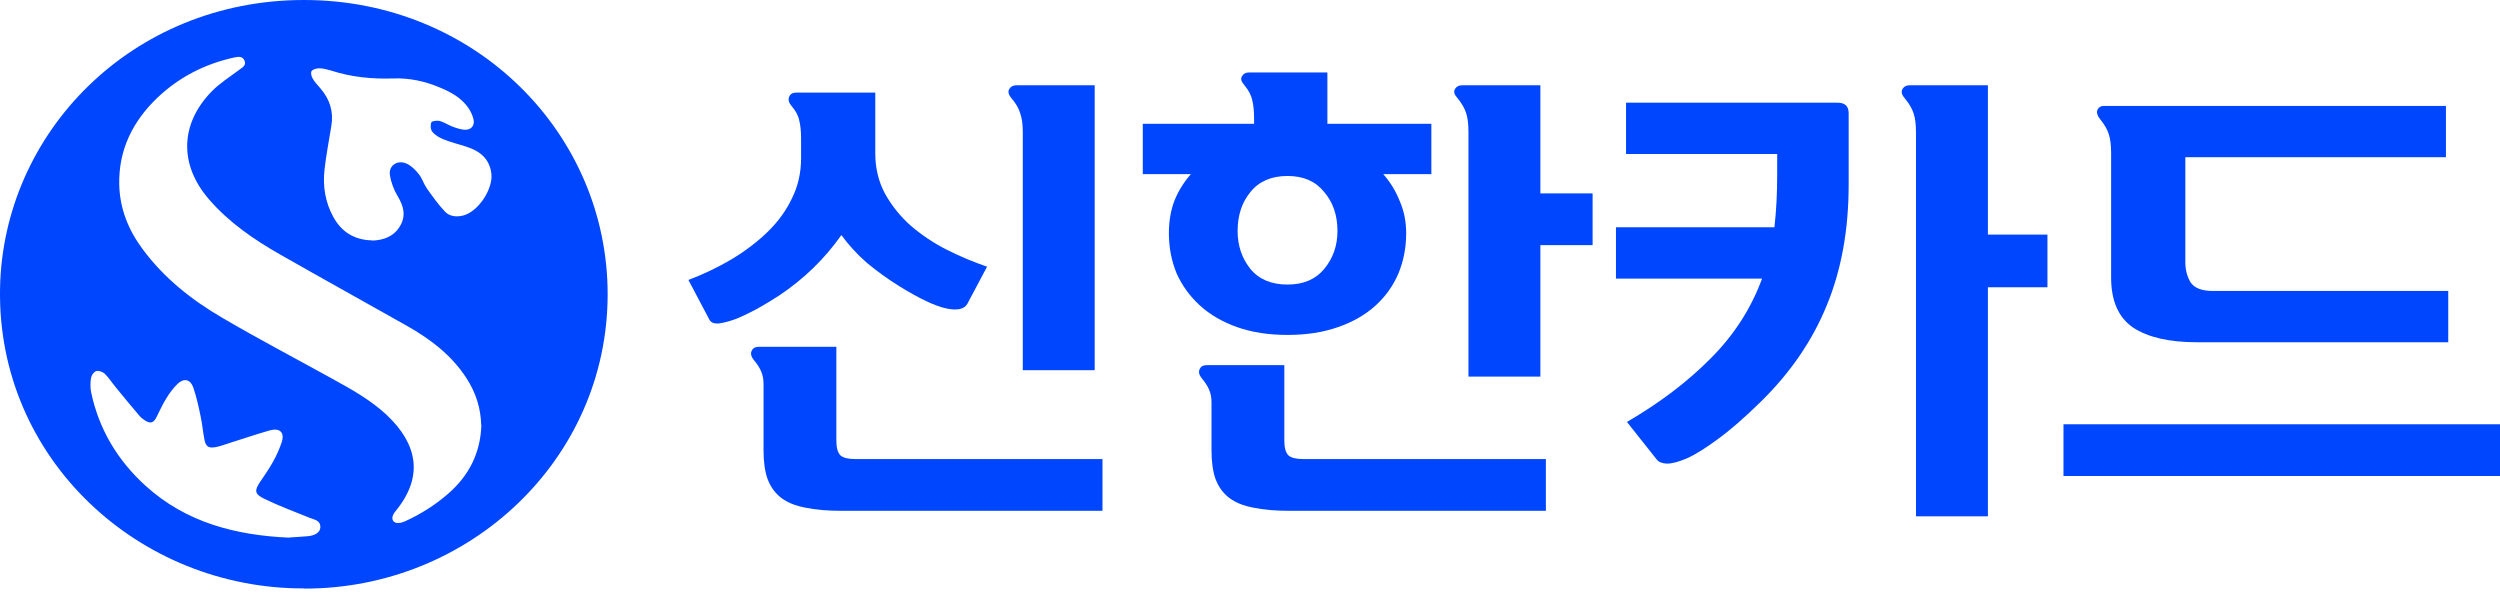 <svg viewBox="0 0 138 33" fill="none" xmlns="http://www.w3.org/2000/svg">
<path d="M56.458 20.435V7.287C56.458 6.849 56.407 6.495 56.306 6.225C56.222 5.955 56.062 5.686 55.825 5.416C55.674 5.231 55.632 5.07 55.699 4.936C55.783 4.784 55.918 4.708 56.104 4.708H60.427V20.435H56.458ZM44.22 7.666C44.22 7.245 44.186 6.908 44.119 6.655C44.068 6.385 43.925 6.115 43.689 5.846C43.537 5.66 43.495 5.492 43.563 5.34C43.63 5.188 43.756 5.113 43.942 5.113H48.316V8.475C48.316 9.301 48.502 10.051 48.872 10.726C49.243 11.383 49.715 11.965 50.288 12.47C50.878 12.976 51.536 13.414 52.26 13.785C53.002 14.156 53.744 14.468 54.486 14.721L53.398 16.769C53.23 17.072 52.834 17.156 52.21 17.021C51.603 16.887 50.752 16.482 49.656 15.808C49.032 15.42 48.434 14.99 47.861 14.518C47.305 14.03 46.833 13.515 46.445 12.976C45.518 14.291 44.372 15.403 43.006 16.314C42.619 16.566 42.214 16.811 41.793 17.047C41.388 17.266 41 17.451 40.63 17.603C40.259 17.738 39.938 17.822 39.669 17.856C39.416 17.873 39.247 17.805 39.163 17.654L38 15.454C38.843 15.134 39.635 14.754 40.377 14.316C41.135 13.861 41.801 13.355 42.374 12.799C42.947 12.243 43.394 11.627 43.714 10.953C44.051 10.279 44.22 9.537 44.22 8.728V7.666ZM60.857 25.34V28.197H46.42C45.661 28.197 45.004 28.138 44.447 28.02C43.908 27.919 43.47 27.742 43.133 27.489C42.796 27.236 42.543 26.891 42.374 26.453C42.222 26.031 42.147 25.5 42.147 24.86V21.193C42.147 20.941 42.105 20.713 42.02 20.511C41.936 20.308 41.801 20.098 41.616 19.879C41.464 19.693 41.422 19.525 41.489 19.373C41.557 19.221 41.683 19.145 41.868 19.145H46.167V24.329C46.167 24.716 46.243 24.986 46.394 25.138C46.546 25.273 46.816 25.34 47.203 25.34H60.857Z" fill="#0046FF"></path>
<path d="M69.226 6.579C69.226 6.141 69.193 5.795 69.125 5.542C69.075 5.273 68.931 4.995 68.695 4.708C68.527 4.523 68.476 4.362 68.544 4.228C68.628 4.076 68.763 4 68.948 4H73.272V6.832H79.011V9.613H76.356C76.744 10.051 77.048 10.549 77.267 11.105C77.503 11.644 77.621 12.234 77.621 12.875C77.621 13.667 77.478 14.409 77.191 15.1C76.904 15.774 76.483 16.364 75.927 16.87C75.37 17.375 74.679 17.772 73.853 18.058C73.044 18.345 72.117 18.488 71.072 18.488C70.027 18.488 69.1 18.345 68.291 18.058C67.482 17.772 66.799 17.375 66.243 16.87C65.686 16.364 65.257 15.774 64.953 15.1C64.667 14.409 64.523 13.667 64.523 12.875C64.523 12.217 64.624 11.619 64.827 11.08C65.046 10.54 65.349 10.051 65.737 9.613H63.082V6.832H69.226V6.579ZM81.059 20.789V7.287C81.059 6.849 81.017 6.503 80.933 6.25C80.849 5.981 80.689 5.702 80.453 5.416C80.284 5.231 80.234 5.07 80.301 4.936C80.385 4.784 80.52 4.708 80.705 4.708H85.029V10.675H87.912V13.532H85.029V20.789H81.059ZM85.332 25.34V28.197H71.148C70.389 28.197 69.732 28.138 69.176 28.02C68.636 27.919 68.198 27.742 67.861 27.489C67.524 27.236 67.271 26.891 67.102 26.453C66.951 26.031 66.875 25.5 66.875 24.86V22.205C66.875 21.952 66.833 21.724 66.748 21.522C66.664 21.32 66.529 21.109 66.344 20.89C66.192 20.705 66.15 20.536 66.217 20.384C66.285 20.233 66.411 20.157 66.597 20.157H70.895V24.329C70.895 24.716 70.971 24.986 71.123 25.138C71.274 25.273 71.544 25.34 71.932 25.34H85.332ZM71.072 15.707C71.949 15.707 72.623 15.42 73.095 14.847C73.584 14.257 73.828 13.557 73.828 12.748C73.828 11.889 73.584 11.172 73.095 10.599C72.623 10.009 71.949 9.714 71.072 9.714C70.179 9.714 69.496 10.009 69.024 10.599C68.552 11.172 68.316 11.889 68.316 12.748C68.316 13.557 68.552 14.257 69.024 14.847C69.496 15.42 70.179 15.707 71.072 15.707Z" fill="#0046FF"></path>
<path d="M102.046 10.195C102.046 12.689 101.641 14.915 100.832 16.87C100.04 18.808 98.826 20.578 97.191 22.18C96.297 23.056 95.514 23.739 94.839 24.228C94.182 24.716 93.617 25.07 93.145 25.29C92.673 25.492 92.294 25.593 92.008 25.593C91.738 25.576 91.552 25.5 91.451 25.365L89.808 23.292C91.628 22.23 93.171 21.059 94.435 19.777C95.716 18.496 96.66 17.03 97.267 15.378H89.201V12.546H97.949C98.051 11.636 98.101 10.684 98.101 9.689V8.501H89.757V5.669H101.439C101.843 5.669 102.046 5.863 102.046 6.25V10.195ZM105.762 28.501V7.312C105.762 6.874 105.72 6.528 105.636 6.276C105.552 6.006 105.391 5.728 105.156 5.441C104.987 5.256 104.936 5.087 105.004 4.936C105.088 4.784 105.223 4.708 105.408 4.708H109.732V12.951H113.019V15.858H109.732V28.501H105.762Z" fill="#0046FF"></path>
<path d="M138 23.419V26.276H113.904V23.419H138ZM135.016 5.846V8.678H120.63V14.468C120.63 14.906 120.731 15.285 120.933 15.606C121.152 15.909 121.557 16.061 122.147 16.061H135.143V18.892H121.262C119.745 18.892 118.573 18.623 117.747 18.083C116.938 17.527 116.534 16.608 116.534 15.327V8.45C116.534 8.012 116.491 7.666 116.407 7.413C116.323 7.144 116.163 6.866 115.927 6.579C115.775 6.394 115.724 6.225 115.775 6.073C115.842 5.922 115.969 5.846 116.154 5.846H135.016Z" fill="#0046FF"></path>
<path d="M15.962 29.67C16.272 29.65 16.622 29.63 16.972 29.6C17.392 29.57 17.672 29.38 17.682 29.12C17.702 28.72 17.362 28.69 17.082 28.58C16.252 28.24 15.402 27.93 14.602 27.54C14.042 27.27 14.032 27.08 14.372 26.58C14.622 26.21 14.882 25.84 15.092 25.45C15.272 25.13 15.422 24.78 15.542 24.44C15.732 23.88 15.462 23.6 14.882 23.76C14.142 23.97 13.422 24.22 12.682 24.45C12.432 24.53 12.172 24.63 11.912 24.68C11.502 24.75 11.362 24.66 11.282 24.25C11.202 23.83 11.162 23.39 11.072 22.97C10.962 22.43 10.842 21.89 10.662 21.37C10.502 20.93 10.142 20.86 9.802 21.19C9.552 21.43 9.342 21.72 9.162 22.02C8.952 22.35 8.802 22.72 8.622 23.06C8.462 23.35 8.302 23.39 8.022 23.22C7.912 23.15 7.802 23.07 7.712 22.97C7.262 22.44 6.822 21.91 6.392 21.38C6.182 21.13 6.002 20.84 5.772 20.62C5.662 20.52 5.432 20.44 5.302 20.49C5.172 20.53 5.042 20.73 5.022 20.88C4.982 21.13 4.982 21.41 5.032 21.66C5.462 23.7 6.492 25.42 8.052 26.83C10.272 28.84 13.002 29.55 15.982 29.68M20.552 13.28C21.162 13.26 21.742 13.06 22.082 12.48C22.422 11.91 22.282 11.38 21.952 10.83C21.742 10.48 21.582 10.06 21.522 9.66C21.442 9.12 21.972 8.79 22.482 9.05C22.742 9.18 22.962 9.41 23.132 9.63C23.312 9.86 23.392 10.16 23.562 10.4C23.872 10.84 24.192 11.29 24.562 11.68C24.822 11.96 25.222 11.99 25.592 11.89C26.422 11.66 27.232 10.41 27.122 9.57C27.022 8.77 26.502 8.34 25.752 8.1C25.332 7.96 24.892 7.86 24.482 7.69C24.252 7.6 24.012 7.46 23.862 7.27C23.762 7.15 23.752 6.9 23.812 6.75C23.842 6.68 24.132 6.64 24.282 6.68C24.522 6.75 24.742 6.9 24.982 6.99C25.192 7.07 25.402 7.14 25.622 7.16C25.982 7.19 26.212 6.96 26.142 6.61C26.092 6.37 25.982 6.14 25.842 5.94C25.462 5.4 24.902 5.09 24.302 4.84C23.482 4.49 22.622 4.3 21.732 4.33C20.542 4.37 19.392 4.26 18.262 3.89C18.062 3.83 17.852 3.78 17.642 3.77C17.492 3.77 17.292 3.81 17.202 3.92C17.142 3.99 17.182 4.21 17.252 4.32C17.362 4.52 17.522 4.69 17.672 4.86C18.202 5.47 18.422 6.15 18.292 6.94C18.162 7.75 18.002 8.56 17.912 9.37C17.812 10.28 17.952 11.17 18.402 11.98C18.842 12.78 19.532 13.25 20.552 13.27M26.562 23.47C26.542 22.55 26.272 21.68 25.752 20.88C24.932 19.61 23.762 18.72 22.452 17.98C20.132 16.67 17.802 15.38 15.482 14.06C14.022 13.23 12.642 12.28 11.542 11.01C9.892 9.11 9.922 6.86 11.682 5.05C12.132 4.59 12.692 4.24 13.212 3.85C13.382 3.72 13.602 3.61 13.502 3.36C13.402 3.1 13.182 3.12 12.942 3.17C11.292 3.53 9.862 4.27 8.662 5.42C7.302 6.73 6.542 8.3 6.582 10.19C6.612 11.51 7.082 12.69 7.872 13.75C9.042 15.34 10.582 16.56 12.282 17.55C14.262 18.71 16.302 19.78 18.312 20.89C19.382 21.48 20.452 22.07 21.352 22.91C23.052 24.52 23.402 26.31 21.832 28.22C21.772 28.29 21.722 28.36 21.692 28.44C21.592 28.69 21.722 28.88 21.992 28.87C22.122 28.87 22.252 28.82 22.372 28.77C23.242 28.37 24.032 27.87 24.742 27.25C25.902 26.24 26.522 24.99 26.572 23.46M16.802 32.48C7.672 32.52 -0.158 25.33 0.002 15.94C0.152 7.31 7.292 0.01 16.762 1.01782e-05C26.222 -0.01 33.542 7.35 33.542 16.24C33.542 25.38 25.882 32.52 16.772 32.49" fill="#0046FF"></path>
</svg>
